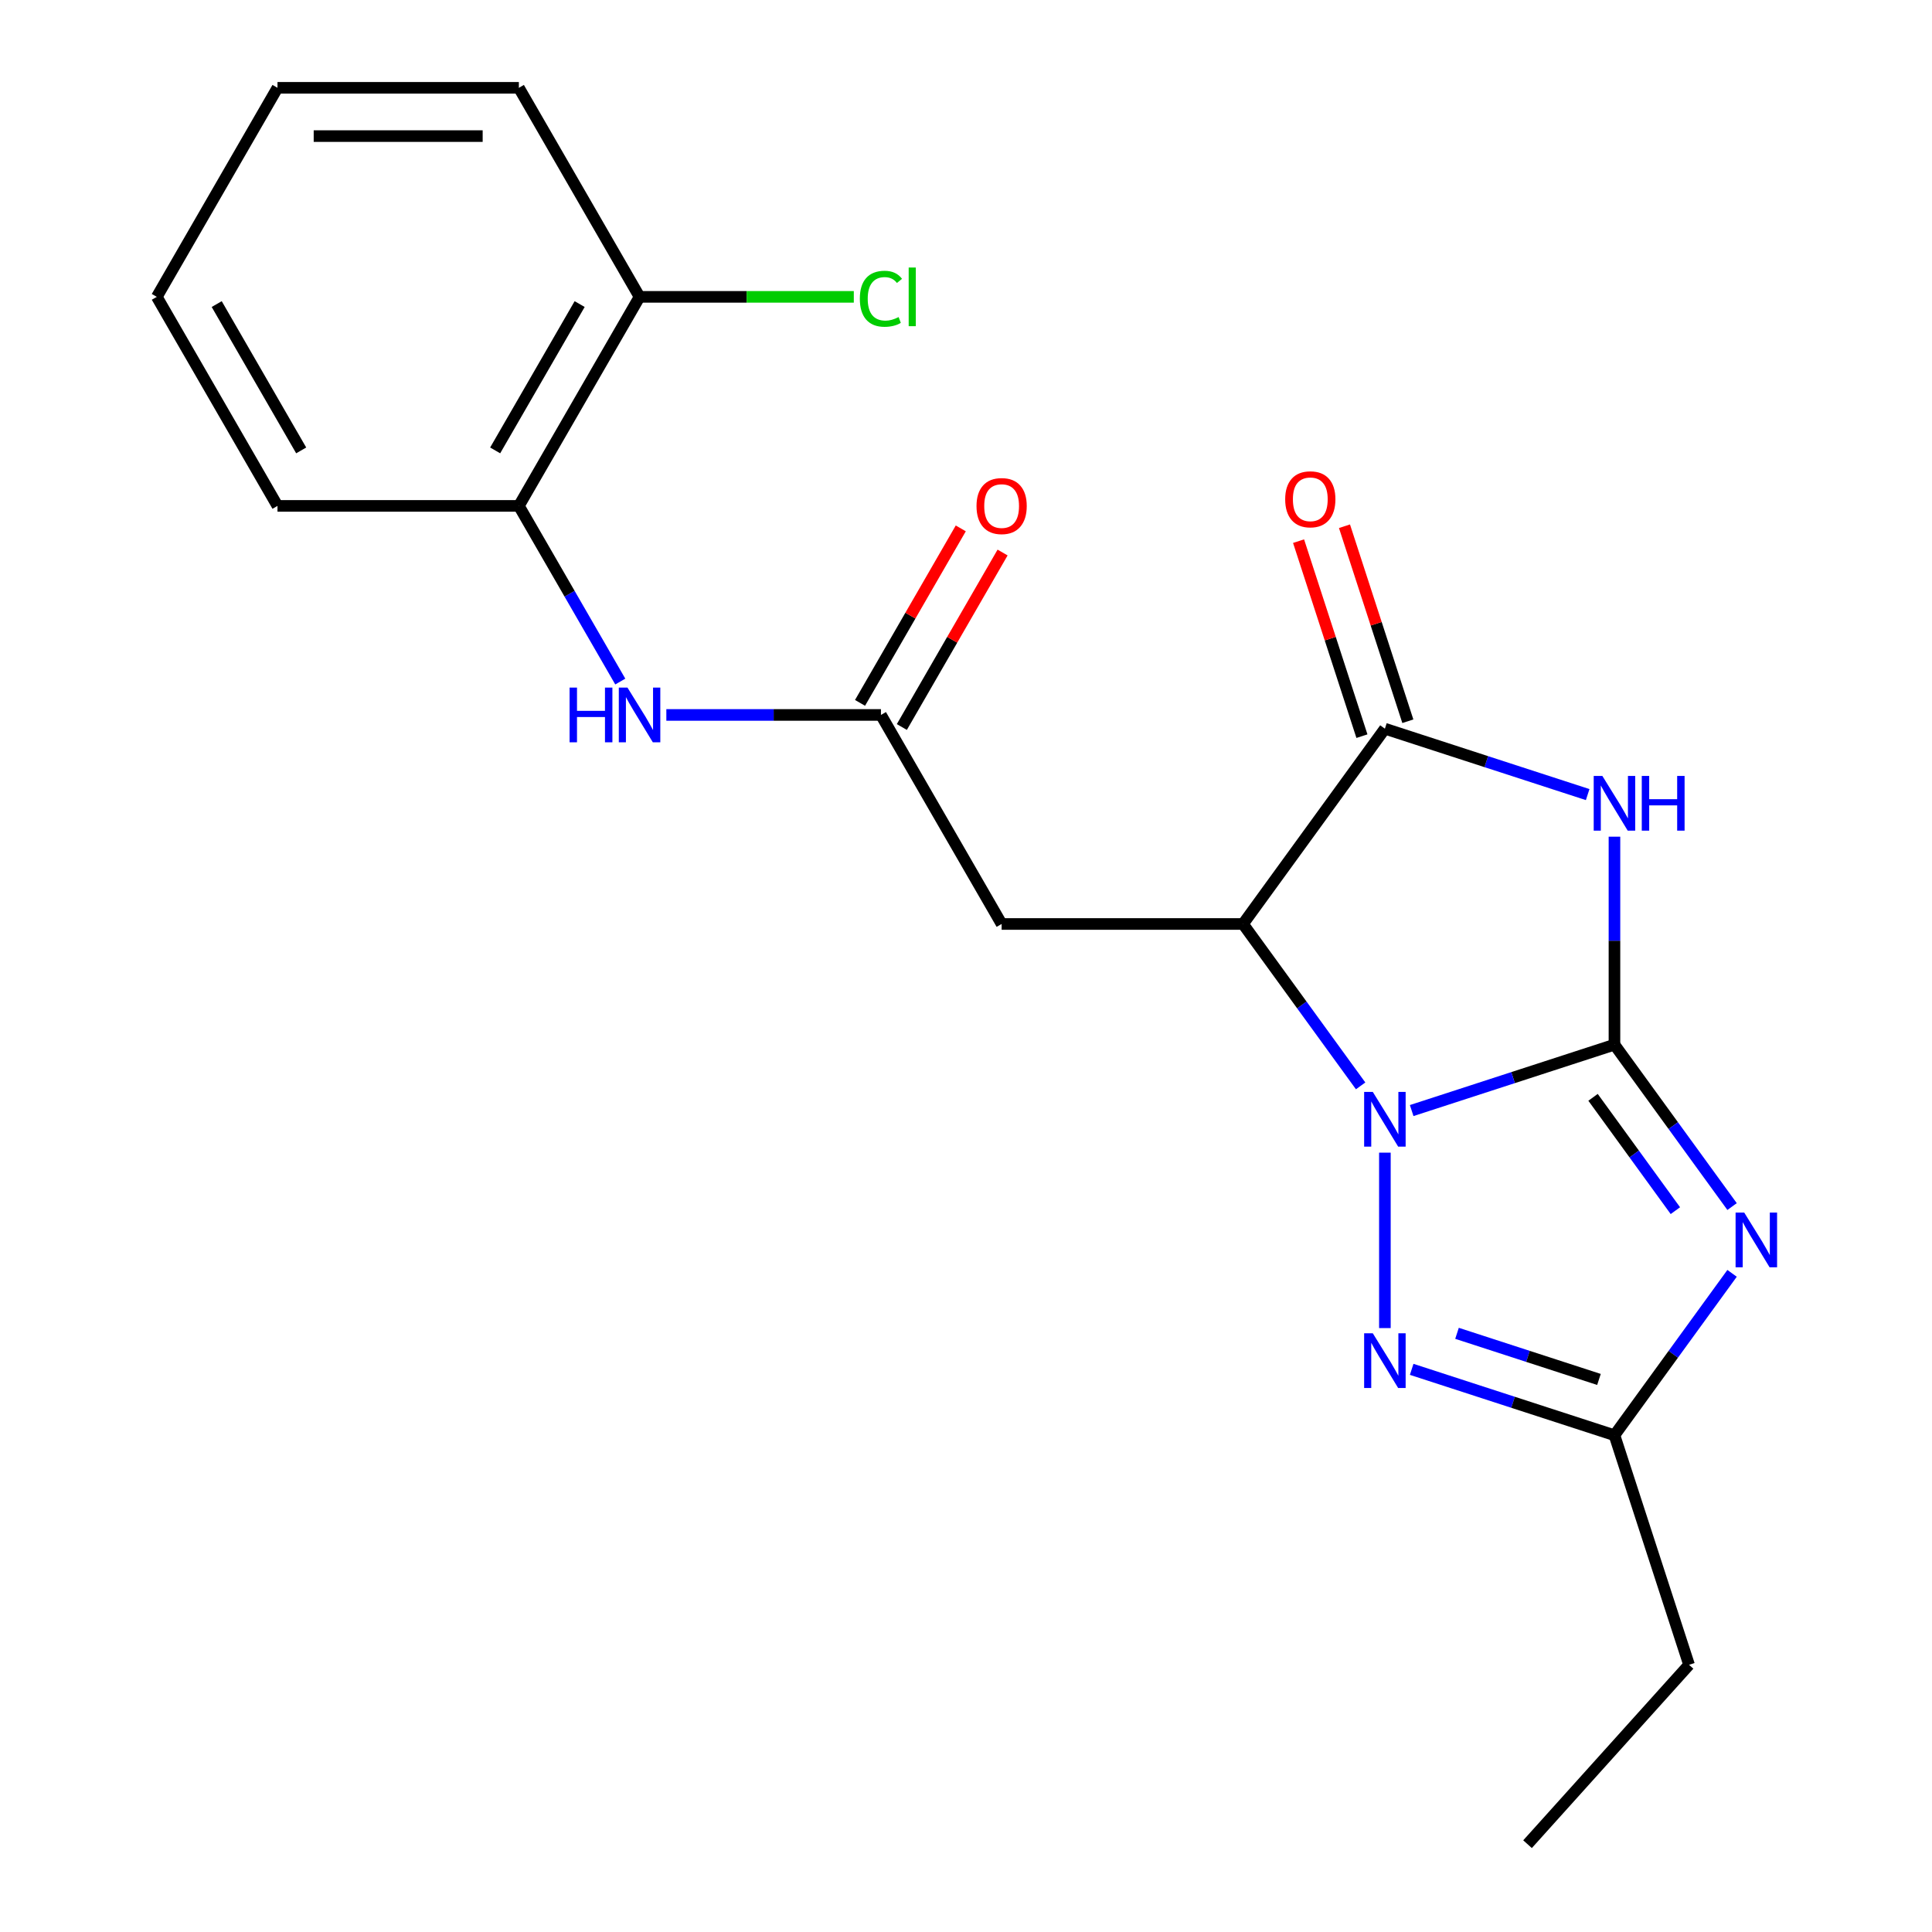 <?xml version='1.0' encoding='iso-8859-1'?>
<svg version='1.1' baseProfile='full'
              xmlns='http://www.w3.org/2000/svg'
                      xmlns:rdkit='http://www.rdkit.org/xml'
                      xmlns:xlink='http://www.w3.org/1999/xlink'
                  xml:space='preserve'
width='1000px' height='1000px' viewBox='0 0 1000 1000'>
<!-- END OF HEADER -->
<rect style='opacity:1.0;fill:#FFFFFF;stroke:none' width='1000' height='1000' x='0' y='0'> </rect>
<path class='bond-0' d='M 835.64,540.721 L 783.16,557.773' style='fill:none;fill-rule:evenodd;stroke:#000000;stroke-width:6px;stroke-linecap:butt;stroke-linejoin:miter;stroke-opacity:1' />
<path class='bond-0' d='M 783.16,557.773 L 730.681,574.825' style='fill:none;fill-rule:evenodd;stroke:#0000FF;stroke-width:6px;stroke-linecap:butt;stroke-linejoin:miter;stroke-opacity:1' />
<path class='bond-1' d='M 835.64,540.721 L 835.64,486.894' style='fill:none;fill-rule:evenodd;stroke:#000000;stroke-width:6px;stroke-linecap:butt;stroke-linejoin:miter;stroke-opacity:1' />
<path class='bond-1' d='M 835.64,486.894 L 835.64,433.067' style='fill:none;fill-rule:evenodd;stroke:#0000FF;stroke-width:6px;stroke-linecap:butt;stroke-linejoin:miter;stroke-opacity:1' />
<path class='bond-2' d='M 835.64,540.721 L 866.08,582.618' style='fill:none;fill-rule:evenodd;stroke:#000000;stroke-width:6px;stroke-linecap:butt;stroke-linejoin:miter;stroke-opacity:1' />
<path class='bond-2' d='M 866.08,582.618 L 896.52,624.515' style='fill:none;fill-rule:evenodd;stroke:#0000FF;stroke-width:6px;stroke-linecap:butt;stroke-linejoin:miter;stroke-opacity:1' />
<path class='bond-2' d='M 824.557,567.978 L 845.865,597.306' style='fill:none;fill-rule:evenodd;stroke:#000000;stroke-width:6px;stroke-linecap:butt;stroke-linejoin:miter;stroke-opacity:1' />
<path class='bond-2' d='M 845.865,597.306 L 867.172,626.633' style='fill:none;fill-rule:evenodd;stroke:#0000FF;stroke-width:6px;stroke-linecap:butt;stroke-linejoin:miter;stroke-opacity:1' />
<path class='bond-3' d='M 704.26,562.046 L 673.82,520.149' style='fill:none;fill-rule:evenodd;stroke:#0000FF;stroke-width:6px;stroke-linecap:butt;stroke-linejoin:miter;stroke-opacity:1' />
<path class='bond-3' d='M 673.82,520.149 L 643.38,478.252' style='fill:none;fill-rule:evenodd;stroke:#000000;stroke-width:6px;stroke-linecap:butt;stroke-linejoin:miter;stroke-opacity:1' />
<path class='bond-5' d='M 716.817,596.613 L 716.817,687.416' style='fill:none;fill-rule:evenodd;stroke:#0000FF;stroke-width:6px;stroke-linecap:butt;stroke-linejoin:miter;stroke-opacity:1' />
<path class='bond-4' d='M 821.777,411.279 L 769.297,394.227' style='fill:none;fill-rule:evenodd;stroke:#0000FF;stroke-width:6px;stroke-linecap:butt;stroke-linejoin:miter;stroke-opacity:1' />
<path class='bond-4' d='M 769.297,394.227 L 716.817,377.175' style='fill:none;fill-rule:evenodd;stroke:#000000;stroke-width:6px;stroke-linecap:butt;stroke-linejoin:miter;stroke-opacity:1' />
<path class='bond-6' d='M 896.52,659.082 L 866.08,700.979' style='fill:none;fill-rule:evenodd;stroke:#0000FF;stroke-width:6px;stroke-linecap:butt;stroke-linejoin:miter;stroke-opacity:1' />
<path class='bond-6' d='M 866.08,700.979 L 835.64,742.875' style='fill:none;fill-rule:evenodd;stroke:#000000;stroke-width:6px;stroke-linecap:butt;stroke-linejoin:miter;stroke-opacity:1' />
<path class='bond-7' d='M 643.38,478.252 L 518.442,478.252' style='fill:none;fill-rule:evenodd;stroke:#000000;stroke-width:6px;stroke-linecap:butt;stroke-linejoin:miter;stroke-opacity:1' />
<path class='bond-22' d='M 643.38,478.252 L 716.817,377.175' style='fill:none;fill-rule:evenodd;stroke:#000000;stroke-width:6px;stroke-linecap:butt;stroke-linejoin:miter;stroke-opacity:1' />
<path class='bond-11' d='M 728.699,373.315 L 712.301,322.845' style='fill:none;fill-rule:evenodd;stroke:#000000;stroke-width:6px;stroke-linecap:butt;stroke-linejoin:miter;stroke-opacity:1' />
<path class='bond-11' d='M 712.301,322.845 L 695.902,272.375' style='fill:none;fill-rule:evenodd;stroke:#FF0000;stroke-width:6px;stroke-linecap:butt;stroke-linejoin:miter;stroke-opacity:1' />
<path class='bond-11' d='M 704.935,381.036 L 688.536,330.566' style='fill:none;fill-rule:evenodd;stroke:#000000;stroke-width:6px;stroke-linecap:butt;stroke-linejoin:miter;stroke-opacity:1' />
<path class='bond-11' d='M 688.536,330.566 L 672.138,280.097' style='fill:none;fill-rule:evenodd;stroke:#FF0000;stroke-width:6px;stroke-linecap:butt;stroke-linejoin:miter;stroke-opacity:1' />
<path class='bond-21' d='M 730.681,708.772 L 783.16,725.824' style='fill:none;fill-rule:evenodd;stroke:#0000FF;stroke-width:6px;stroke-linecap:butt;stroke-linejoin:miter;stroke-opacity:1' />
<path class='bond-21' d='M 783.16,725.824 L 835.64,742.875' style='fill:none;fill-rule:evenodd;stroke:#000000;stroke-width:6px;stroke-linecap:butt;stroke-linejoin:miter;stroke-opacity:1' />
<path class='bond-21' d='M 754.146,690.123 L 790.882,702.059' style='fill:none;fill-rule:evenodd;stroke:#0000FF;stroke-width:6px;stroke-linecap:butt;stroke-linejoin:miter;stroke-opacity:1' />
<path class='bond-21' d='M 790.882,702.059 L 827.618,713.995' style='fill:none;fill-rule:evenodd;stroke:#000000;stroke-width:6px;stroke-linecap:butt;stroke-linejoin:miter;stroke-opacity:1' />
<path class='bond-15' d='M 835.64,742.875 L 874.248,861.698' style='fill:none;fill-rule:evenodd;stroke:#000000;stroke-width:6px;stroke-linecap:butt;stroke-linejoin:miter;stroke-opacity:1' />
<path class='bond-8' d='M 518.442,478.252 L 455.973,370.053' style='fill:none;fill-rule:evenodd;stroke:#000000;stroke-width:6px;stroke-linecap:butt;stroke-linejoin:miter;stroke-opacity:1' />
<path class='bond-9' d='M 455.973,370.053 L 400.436,370.053' style='fill:none;fill-rule:evenodd;stroke:#000000;stroke-width:6px;stroke-linecap:butt;stroke-linejoin:miter;stroke-opacity:1' />
<path class='bond-9' d='M 400.436,370.053 L 344.899,370.053' style='fill:none;fill-rule:evenodd;stroke:#0000FF;stroke-width:6px;stroke-linecap:butt;stroke-linejoin:miter;stroke-opacity:1' />
<path class='bond-12' d='M 466.793,376.3 L 492.865,331.142' style='fill:none;fill-rule:evenodd;stroke:#000000;stroke-width:6px;stroke-linecap:butt;stroke-linejoin:miter;stroke-opacity:1' />
<path class='bond-12' d='M 492.865,331.142 L 518.937,285.984' style='fill:none;fill-rule:evenodd;stroke:#FF0000;stroke-width:6px;stroke-linecap:butt;stroke-linejoin:miter;stroke-opacity:1' />
<path class='bond-12' d='M 445.153,363.806 L 471.225,318.648' style='fill:none;fill-rule:evenodd;stroke:#000000;stroke-width:6px;stroke-linecap:butt;stroke-linejoin:miter;stroke-opacity:1' />
<path class='bond-12' d='M 471.225,318.648 L 497.297,273.49' style='fill:none;fill-rule:evenodd;stroke:#FF0000;stroke-width:6px;stroke-linecap:butt;stroke-linejoin:miter;stroke-opacity:1' />
<path class='bond-10' d='M 321.057,352.77 L 294.812,307.312' style='fill:none;fill-rule:evenodd;stroke:#0000FF;stroke-width:6px;stroke-linecap:butt;stroke-linejoin:miter;stroke-opacity:1' />
<path class='bond-10' d='M 294.812,307.312 L 268.566,261.853' style='fill:none;fill-rule:evenodd;stroke:#000000;stroke-width:6px;stroke-linecap:butt;stroke-linejoin:miter;stroke-opacity:1' />
<path class='bond-13' d='M 268.566,261.853 L 331.035,153.654' style='fill:none;fill-rule:evenodd;stroke:#000000;stroke-width:6px;stroke-linecap:butt;stroke-linejoin:miter;stroke-opacity:1' />
<path class='bond-13' d='M 256.297,233.13 L 300.025,157.39' style='fill:none;fill-rule:evenodd;stroke:#000000;stroke-width:6px;stroke-linecap:butt;stroke-linejoin:miter;stroke-opacity:1' />
<path class='bond-16' d='M 268.566,261.853 L 143.628,261.853' style='fill:none;fill-rule:evenodd;stroke:#000000;stroke-width:6px;stroke-linecap:butt;stroke-linejoin:miter;stroke-opacity:1' />
<path class='bond-14' d='M 331.035,153.654 L 386.483,153.654' style='fill:none;fill-rule:evenodd;stroke:#000000;stroke-width:6px;stroke-linecap:butt;stroke-linejoin:miter;stroke-opacity:1' />
<path class='bond-14' d='M 386.483,153.654 L 441.93,153.654' style='fill:none;fill-rule:evenodd;stroke:#00CC00;stroke-width:6px;stroke-linecap:butt;stroke-linejoin:miter;stroke-opacity:1' />
<path class='bond-17' d='M 331.035,153.654 L 268.566,45.455' style='fill:none;fill-rule:evenodd;stroke:#000000;stroke-width:6px;stroke-linecap:butt;stroke-linejoin:miter;stroke-opacity:1' />
<path class='bond-18' d='M 874.248,861.698 L 790.648,954.545' style='fill:none;fill-rule:evenodd;stroke:#000000;stroke-width:6px;stroke-linecap:butt;stroke-linejoin:miter;stroke-opacity:1' />
<path class='bond-19' d='M 143.628,261.853 L 81.159,153.654' style='fill:none;fill-rule:evenodd;stroke:#000000;stroke-width:6px;stroke-linecap:butt;stroke-linejoin:miter;stroke-opacity:1' />
<path class='bond-19' d='M 155.898,233.13 L 112.17,157.39' style='fill:none;fill-rule:evenodd;stroke:#000000;stroke-width:6px;stroke-linecap:butt;stroke-linejoin:miter;stroke-opacity:1' />
<path class='bond-23' d='M 268.566,45.455 L 143.628,45.455' style='fill:none;fill-rule:evenodd;stroke:#000000;stroke-width:6px;stroke-linecap:butt;stroke-linejoin:miter;stroke-opacity:1' />
<path class='bond-23' d='M 249.826,70.442 L 162.369,70.442' style='fill:none;fill-rule:evenodd;stroke:#000000;stroke-width:6px;stroke-linecap:butt;stroke-linejoin:miter;stroke-opacity:1' />
<path class='bond-20' d='M 81.159,153.654 L 143.628,45.455' style='fill:none;fill-rule:evenodd;stroke:#000000;stroke-width:6px;stroke-linecap:butt;stroke-linejoin:miter;stroke-opacity:1' />
<path  class='atom-1' d='M 710.557 565.169
L 719.837 580.169
Q 720.757 581.649, 722.237 584.329
Q 723.717 587.009, 723.797 587.169
L 723.797 565.169
L 727.557 565.169
L 727.557 593.489
L 723.677 593.489
L 713.717 577.089
Q 712.557 575.169, 711.317 572.969
Q 710.117 570.769, 709.757 570.089
L 709.757 593.489
L 706.077 593.489
L 706.077 565.169
L 710.557 565.169
' fill='#0000FF'/>
<path  class='atom-2' d='M 829.38 401.623
L 838.66 416.623
Q 839.58 418.103, 841.06 420.783
Q 842.54 423.463, 842.62 423.623
L 842.62 401.623
L 846.38 401.623
L 846.38 429.943
L 842.5 429.943
L 832.54 413.543
Q 831.38 411.623, 830.14 409.423
Q 828.94 407.223, 828.58 406.543
L 828.58 429.943
L 824.9 429.943
L 824.9 401.623
L 829.38 401.623
' fill='#0000FF'/>
<path  class='atom-2' d='M 849.78 401.623
L 853.62 401.623
L 853.62 413.663
L 868.1 413.663
L 868.1 401.623
L 871.94 401.623
L 871.94 429.943
L 868.1 429.943
L 868.1 416.863
L 853.62 416.863
L 853.62 429.943
L 849.78 429.943
L 849.78 401.623
' fill='#0000FF'/>
<path  class='atom-3' d='M 902.817 627.638
L 912.097 642.638
Q 913.017 644.118, 914.497 646.798
Q 915.977 649.478, 916.057 649.638
L 916.057 627.638
L 919.817 627.638
L 919.817 655.958
L 915.937 655.958
L 905.977 639.558
Q 904.817 637.638, 903.577 635.438
Q 902.377 633.238, 902.017 632.558
L 902.017 655.958
L 898.337 655.958
L 898.337 627.638
L 902.817 627.638
' fill='#0000FF'/>
<path  class='atom-6' d='M 710.557 690.107
L 719.837 705.107
Q 720.757 706.587, 722.237 709.267
Q 723.717 711.947, 723.797 712.107
L 723.797 690.107
L 727.557 690.107
L 727.557 718.427
L 723.677 718.427
L 713.717 702.027
Q 712.557 700.107, 711.317 697.907
Q 710.117 695.707, 709.757 695.027
L 709.757 718.427
L 706.077 718.427
L 706.077 690.107
L 710.557 690.107
' fill='#0000FF'/>
<path  class='atom-10' d='M 294.815 355.893
L 298.655 355.893
L 298.655 367.933
L 313.135 367.933
L 313.135 355.893
L 316.975 355.893
L 316.975 384.213
L 313.135 384.213
L 313.135 371.133
L 298.655 371.133
L 298.655 384.213
L 294.815 384.213
L 294.815 355.893
' fill='#0000FF'/>
<path  class='atom-10' d='M 324.775 355.893
L 334.055 370.893
Q 334.975 372.373, 336.455 375.053
Q 337.935 377.733, 338.015 377.893
L 338.015 355.893
L 341.775 355.893
L 341.775 384.213
L 337.895 384.213
L 327.935 367.813
Q 326.775 365.893, 325.535 363.693
Q 324.335 361.493, 323.975 360.813
L 323.975 384.213
L 320.295 384.213
L 320.295 355.893
L 324.775 355.893
' fill='#0000FF'/>
<path  class='atom-12' d='M 665.209 258.432
Q 665.209 251.632, 668.569 247.832
Q 671.929 244.032, 678.209 244.032
Q 684.489 244.032, 687.849 247.832
Q 691.209 251.632, 691.209 258.432
Q 691.209 265.312, 687.809 269.232
Q 684.409 273.112, 678.209 273.112
Q 671.969 273.112, 668.569 269.232
Q 665.209 265.352, 665.209 258.432
M 678.209 269.912
Q 682.529 269.912, 684.849 267.032
Q 687.209 264.112, 687.209 258.432
Q 687.209 252.872, 684.849 250.072
Q 682.529 247.232, 678.209 247.232
Q 673.889 247.232, 671.529 250.032
Q 669.209 252.832, 669.209 258.432
Q 669.209 264.152, 671.529 267.032
Q 673.889 269.912, 678.209 269.912
' fill='#FF0000'/>
<path  class='atom-13' d='M 505.442 261.933
Q 505.442 255.133, 508.802 251.333
Q 512.162 247.533, 518.442 247.533
Q 524.722 247.533, 528.082 251.333
Q 531.442 255.133, 531.442 261.933
Q 531.442 268.813, 528.042 272.733
Q 524.642 276.613, 518.442 276.613
Q 512.202 276.613, 508.802 272.733
Q 505.442 268.853, 505.442 261.933
M 518.442 273.413
Q 522.762 273.413, 525.082 270.533
Q 527.442 267.613, 527.442 261.933
Q 527.442 256.373, 525.082 253.573
Q 522.762 250.733, 518.442 250.733
Q 514.122 250.733, 511.762 253.533
Q 509.442 256.333, 509.442 261.933
Q 509.442 267.653, 511.762 270.533
Q 514.122 273.413, 518.442 273.413
' fill='#FF0000'/>
<path  class='atom-15' d='M 445.053 154.634
Q 445.053 147.594, 448.333 143.914
Q 451.653 140.194, 457.933 140.194
Q 463.773 140.194, 466.893 144.314
L 464.253 146.474
Q 461.973 143.474, 457.933 143.474
Q 453.653 143.474, 451.373 146.354
Q 449.133 149.194, 449.133 154.634
Q 449.133 160.234, 451.453 163.114
Q 453.813 165.994, 458.373 165.994
Q 461.493 165.994, 465.133 164.114
L 466.253 167.114
Q 464.773 168.074, 462.533 168.634
Q 460.293 169.194, 457.813 169.194
Q 451.653 169.194, 448.333 165.434
Q 445.053 161.674, 445.053 154.634
' fill='#00CC00'/>
<path  class='atom-15' d='M 470.333 138.474
L 474.013 138.474
L 474.013 168.834
L 470.333 168.834
L 470.333 138.474
' fill='#00CC00'/>
</svg>
